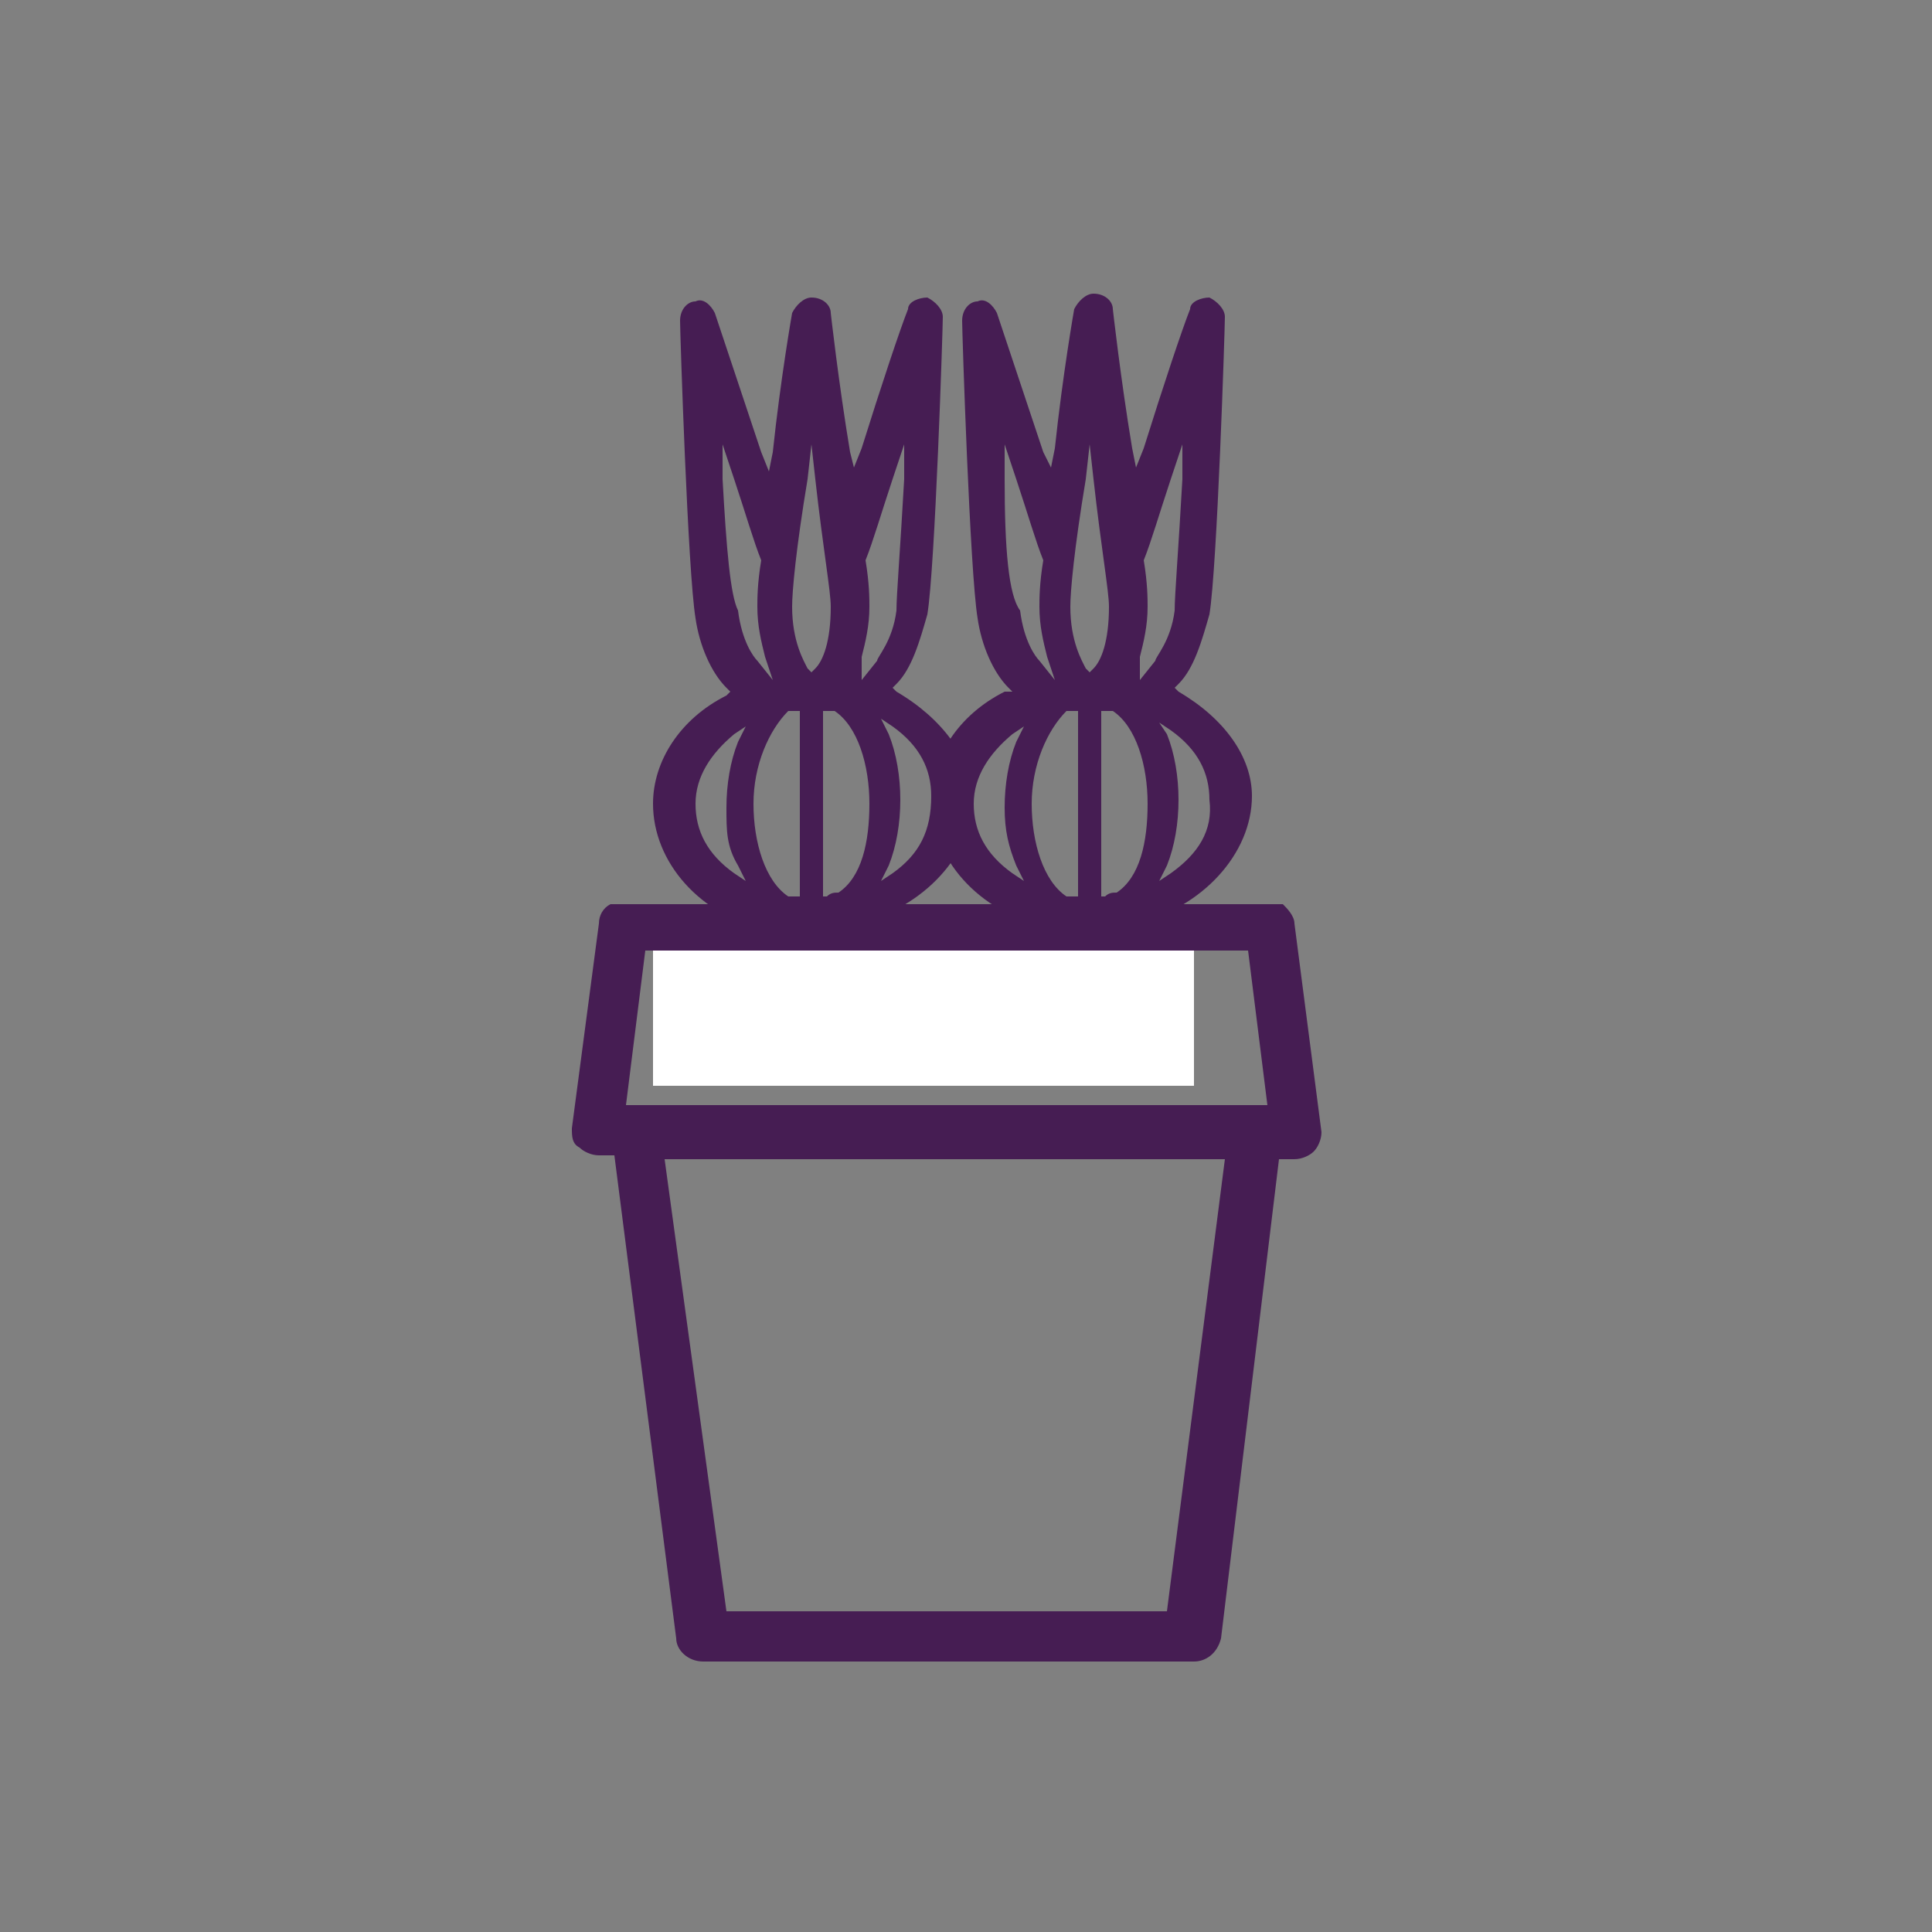 <svg xmlns="http://www.w3.org/2000/svg" viewBox="0 0 50 50">
	<rect x="0" y="0" width="50" height="50" fill="#808080" stroke="none"/>
	<style>
		.st0{fill:#461d53}
	</style>
	<path class="st0" d="M30.5 17.9l-.1-.1.1-.1c.4-.4.6-1.1.8-1.8.2-1.2.4-7.4.4-7.7 0-.2-.2-.4-.4-.5-.2 0-.5.1-.5.3-.2.5-.7 2-1.2 3.6l-.2.5-.1-.5C29 9.8 28.8 8 28.8 8c0-.2-.2-.4-.5-.4-.2 0-.4.2-.5.4 0 0-.3 1.7-.5 3.6l-.1.5-.2-.4-1.2-3.6c-.1-.2-.3-.4-.5-.3-.2 0-.4.2-.4.5s.2 6.5.4 7.7c.1.7.4 1.4.8 1.8l.1.1H26c-1.2.6-1.9 1.7-1.9 2.8 0 1.5 1.2 2.9 3 3.3l.2.1-.2.2-.1.1-.6 1c-.1.2-.1.5.2.7.2.1.5.1.7-.2l.5-.8v1c0 .3.2.5.5.5s.5-.2.5-.5V25l.6.9c.1.2.5.3.7.1.2-.2.3-.5.1-.7l-.7-1-.1-.1-.2-.2.2-.1c1.7-.4 3-1.8 3-3.3 0-1-.7-2-1.9-2.7zm-1-.9c.1-.4.2-.8.2-1.3 0-.2 0-.6-.1-1.2.2-.5.4-1.2.7-2.1l.3-.9v.9c-.1 1.8-.2 3-.2 3.4-.1.8-.5 1.2-.5 1.3l-.4.5V17zM26 12.4v-.9l.3.9c.3.9.5 1.6.7 2.1-.1.6-.1 1-.1 1.2 0 .5.1.9.2 1.3l.2.6-.4-.5c-.1-.1-.4-.5-.5-1.3-.3-.4-.4-1.6-.4-3.4zm.3 10l.2.4-.3-.2c-.7-.5-1-1.1-1-1.8s.4-1.3 1-1.8l.3-.2-.2.4c-.2.5-.3 1.1-.3 1.7s.1 1 .3 1.5zm1.6.8H27.6c-.6-.4-.9-1.4-.9-2.4s.4-1.9.9-2.4H27.9v4.8zm.3-5.8l-.1-.1c-.1-.2-.4-.7-.4-1.6 0-.4.1-1.5.4-3.3l.1-.9.1.9c.2 1.8.4 2.9.4 3.3 0 .9-.2 1.4-.4 1.6l-.1.1zm.7 5.7c-.1 0-.2 0-.3.1h-.1v-4.8H28.8c.6.4.9 1.4.9 2.4s-.2 1.9-.8 2.3zm1.4-.5l-.3.2.2-.4c.2-.5.3-1.1.3-1.7s-.1-1.2-.3-1.7l-.2-.3.3.2c.7.5 1 1.1 1 1.8.1.8-.3 1.4-1 1.9z"/>
	<path class="st0" d="M23.2 17.9l-.1-.1.1-.1c.4-.4.6-1.1.8-1.8.2-1.2.4-7.4.4-7.7 0-.2-.2-.4-.4-.5-.2 0-.5.1-.5.3-.2.5-.7 2-1.2 3.6l-.2.5-.1-.4c-.3-1.8-.5-3.6-.5-3.6 0-.2-.2-.4-.5-.4-.2 0-.4.2-.5.4 0 0-.3 1.7-.5 3.6l-.1.5-.2-.5-1.2-3.6c-.1-.2-.3-.4-.5-.3-.2 0-.4.2-.4.5s.2 6.5.4 7.7c.1.7.4 1.4.8 1.8l.1.1-.1.1c-1.2.6-1.9 1.7-1.9 2.8 0 1.5 1.2 2.9 3 3.3l.2.1-.2.2-.1.1-.6 1c-.1.2-.1.5.2.7.2.1.5.1.7-.2l.5-.8v1c0 .3.2.5.5.5s.5-.2.5-.5V25l.6.9c.1.2.5.3.7.1.2-.2.3-.5.1-.7l-.7-1-.1-.1-.2-.2.2-.1c1.7-.4 3-1.8 3-3.3-.1-1-.8-2-2-2.7zm-.9-.9c.1-.4.2-.8.2-1.3 0-.2 0-.6-.1-1.2.2-.5.4-1.2.7-2.1l.3-.9v.9c-.1 1.8-.2 3-.2 3.4-.1.8-.5 1.2-.5 1.3l-.4.5V17zm-3.6-4.6v-.9l.3.9c.3.9.5 1.6.7 2.1-.1.6-.1 1-.1 1.2 0 .5.1.9.2 1.3l.2.6-.4-.5c-.1-.1-.4-.5-.5-1.3-.2-.4-.3-1.6-.4-3.4zm.4 10l.2.4-.3-.2c-.7-.5-1-1.1-1-1.8s.4-1.3 1-1.8l.3-.2-.2.4c-.2.5-.3 1.1-.3 1.7s0 1 .3 1.5zm1.6.8H20.4c-.6-.4-.9-1.4-.9-2.4s.4-1.9.9-2.4H20.7v4.8zm.3-5.8l-.1-.1c-.1-.2-.4-.7-.4-1.6 0-.4.1-1.5.4-3.3l.1-.9.1.9c.2 1.8.4 2.9.4 3.3 0 .9-.2 1.4-.4 1.6l-.1.1zm.7 5.7c-.1 0-.2 0-.3.1h-.1v-4.8H21.6c.6.4.9 1.4.9 2.4s-.2 1.9-.8 2.3zm1.4-.5l-.3.2.2-.4c.2-.5.3-1.1.3-1.7s-.1-1.2-.3-1.7l-.2-.4.3.2c.7.5 1 1.1 1 1.8 0 .9-.3 1.5-1 2z"/>
	<path class="st0" d="M33.5 23.9c0-.2-.2-.4-.3-.5H15.8c-.2.1-.3.3-.3.5l-.7 5.3c0 .2 0 .4.2.5.1.1.3.2.5.2h.4l1.6 12.5c0 .3.3.6.7.6h12.7c.3 0 .6-.2.7-.6L33.1 30h.4c.2 0 .4-.1.5-.2.1-.1.2-.3.2-.5l-.7-5.4zm-3.3 17.8H18.8L17.2 30h14.5l-1.5 11.7zm-14-13.1l.5-4h15.6l.5 4H16.2z"/>
	<path fill="#fff" d="M16.9 24.6h14v3.5h-14z"/>
</svg>